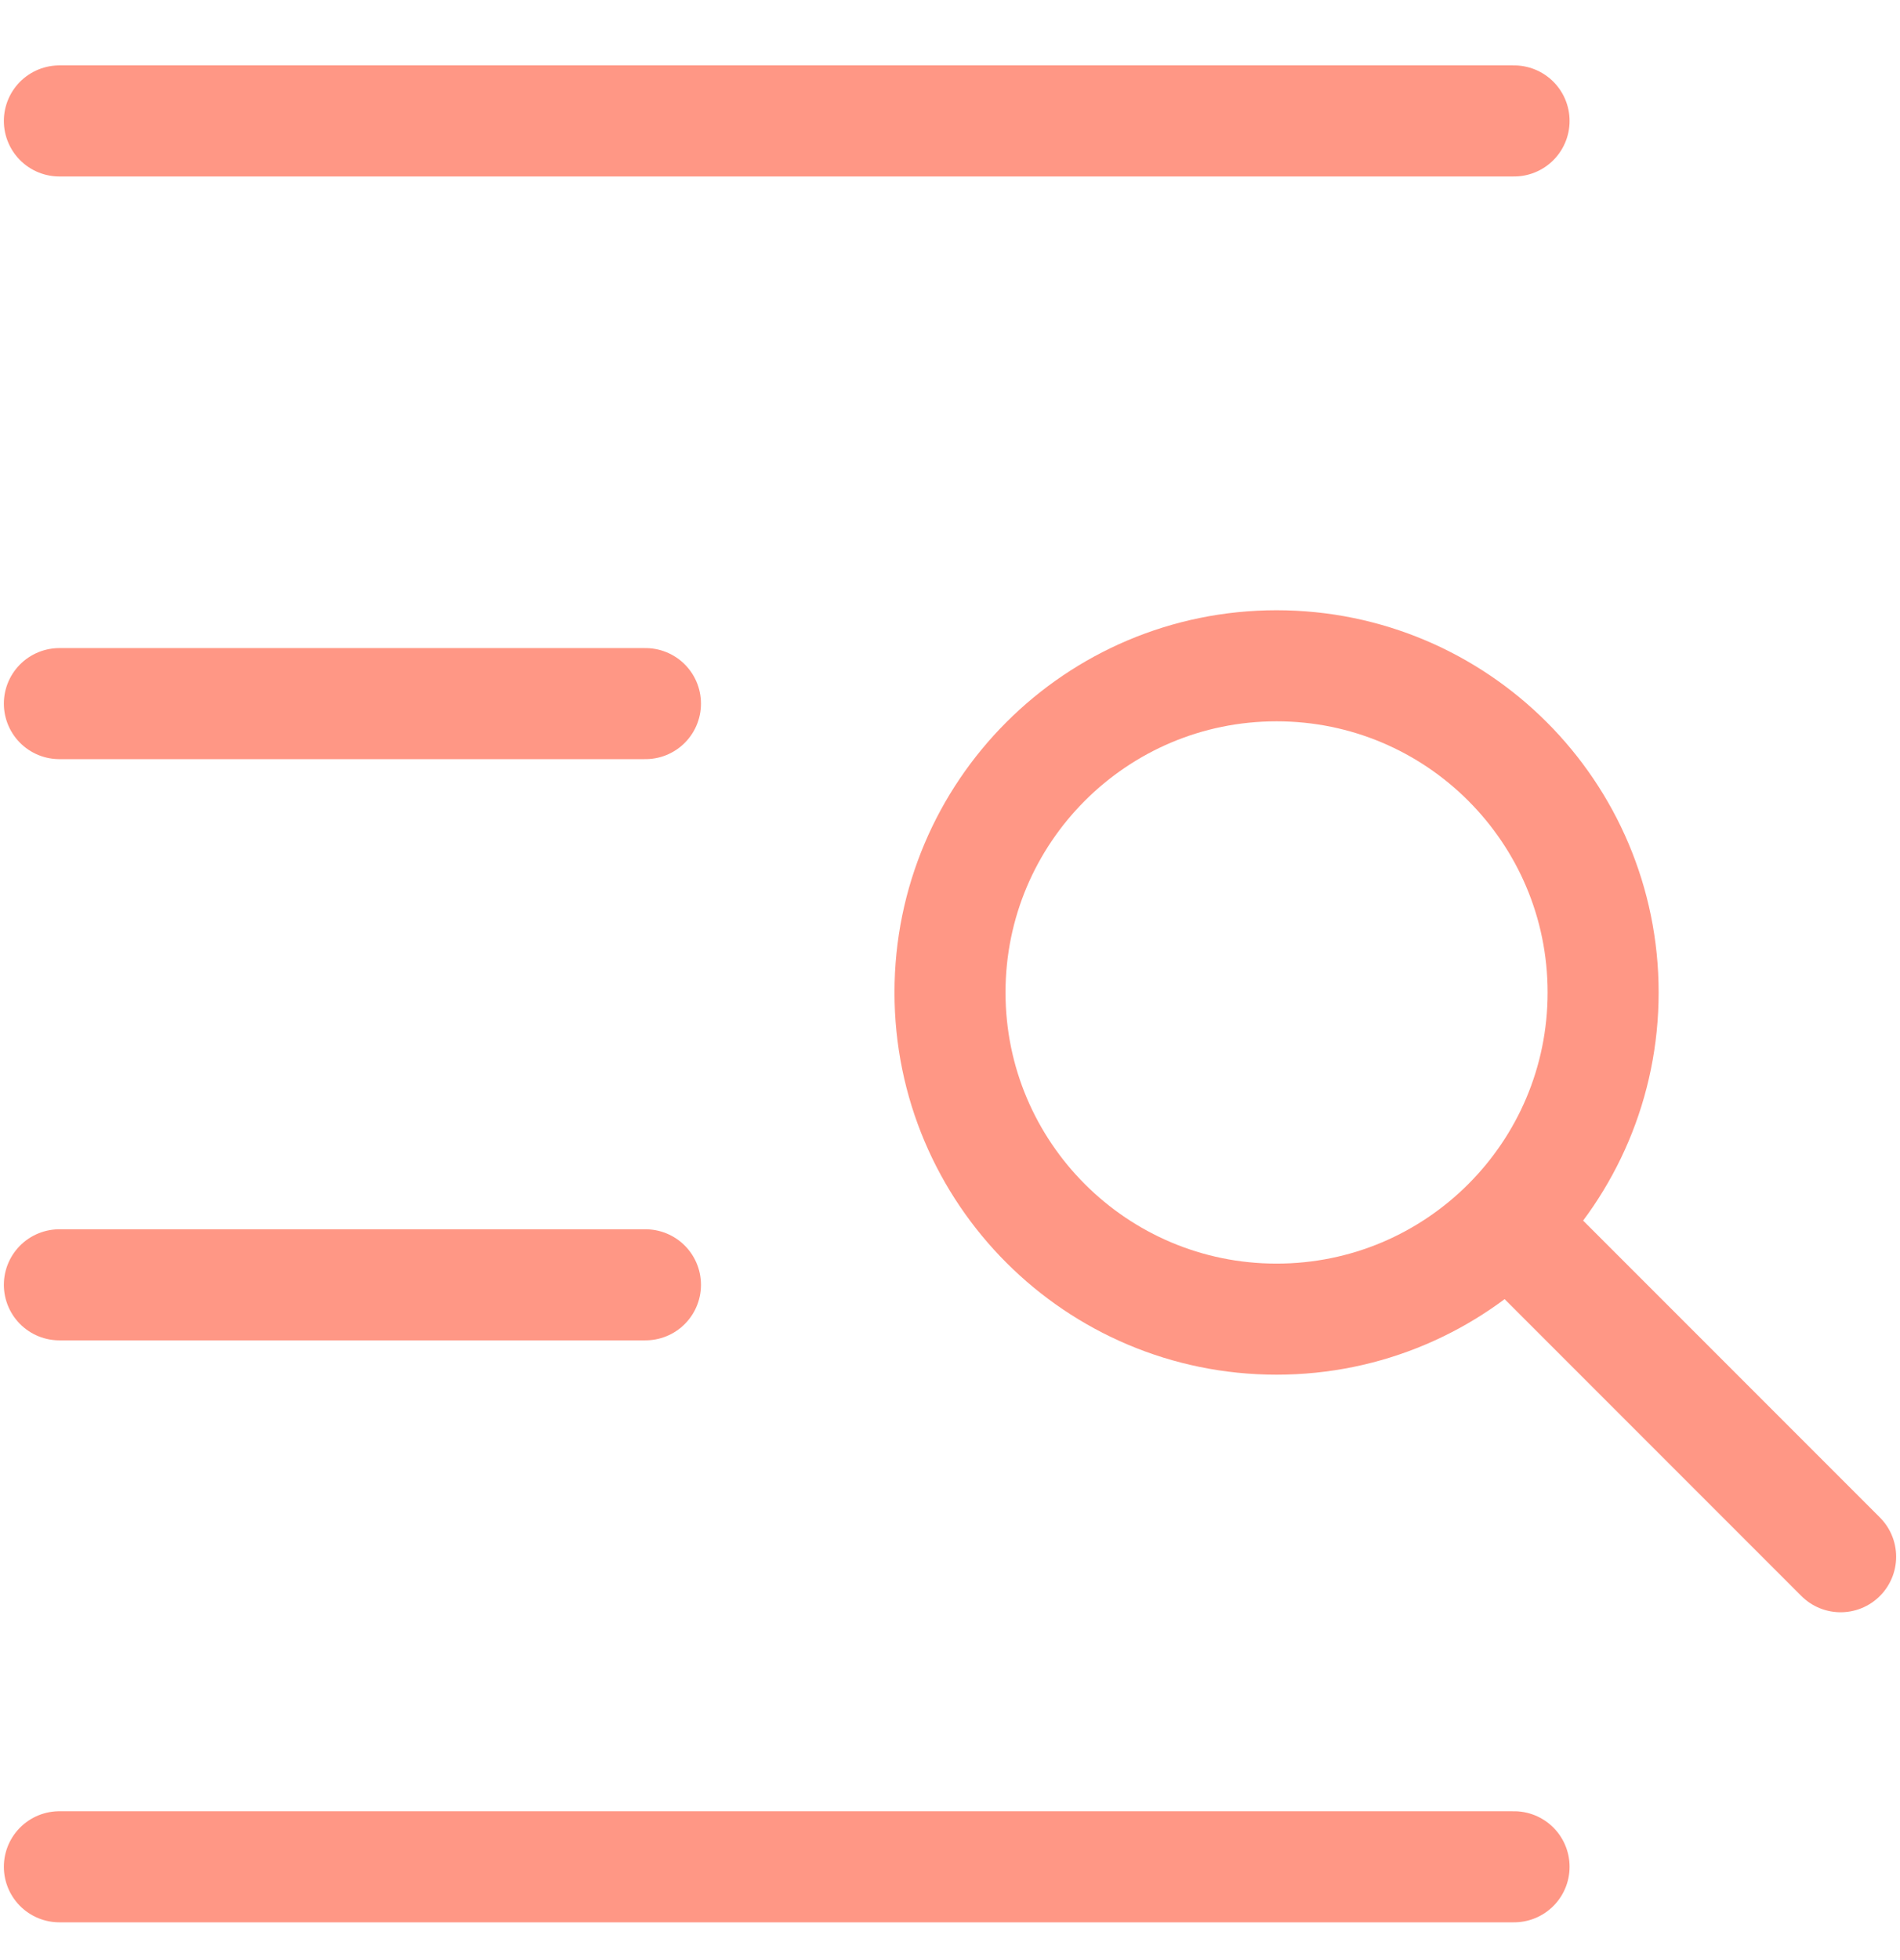 <?xml version="1.0" encoding="UTF-8"?>
<svg xmlns="http://www.w3.org/2000/svg" width="32" height="33" viewBox="0 0 32 33" fill="none">
  <g clip-path="url(#clip0_7692_14225)">
    <path d="M1 2.036H25.5M1 31.429H25.5M1 11.846H10.871M1 21.631H10.871" stroke="#FF9785" stroke-width="1.87" stroke-miterlimit="10" stroke-linecap="round" stroke-linejoin="round"></path>
    <path d="M21.5 22.209C24.538 22.209 27 19.746 27 16.709C27 13.671 24.538 11.209 21.5 11.209C18.462 11.209 16 13.671 16 16.709C16 19.746 18.462 22.209 21.5 22.209Z" stroke="#FF9785" stroke-width="1.87" stroke-miterlimit="10" stroke-linecap="round" stroke-linejoin="round"></path>
    <path d="M25.5 20.709L31 26.209" stroke="#FF9785" stroke-width="1.87" stroke-miterlimit="10" stroke-linecap="round" stroke-linejoin="round"></path>
  </g>
  <defs>
    <clipPath id="clip0_7692_14225">
      <rect width="32" height="32" fill="white" transform="translate(0 0.708)"></rect>
    </clipPath>
  </defs>
</svg>
